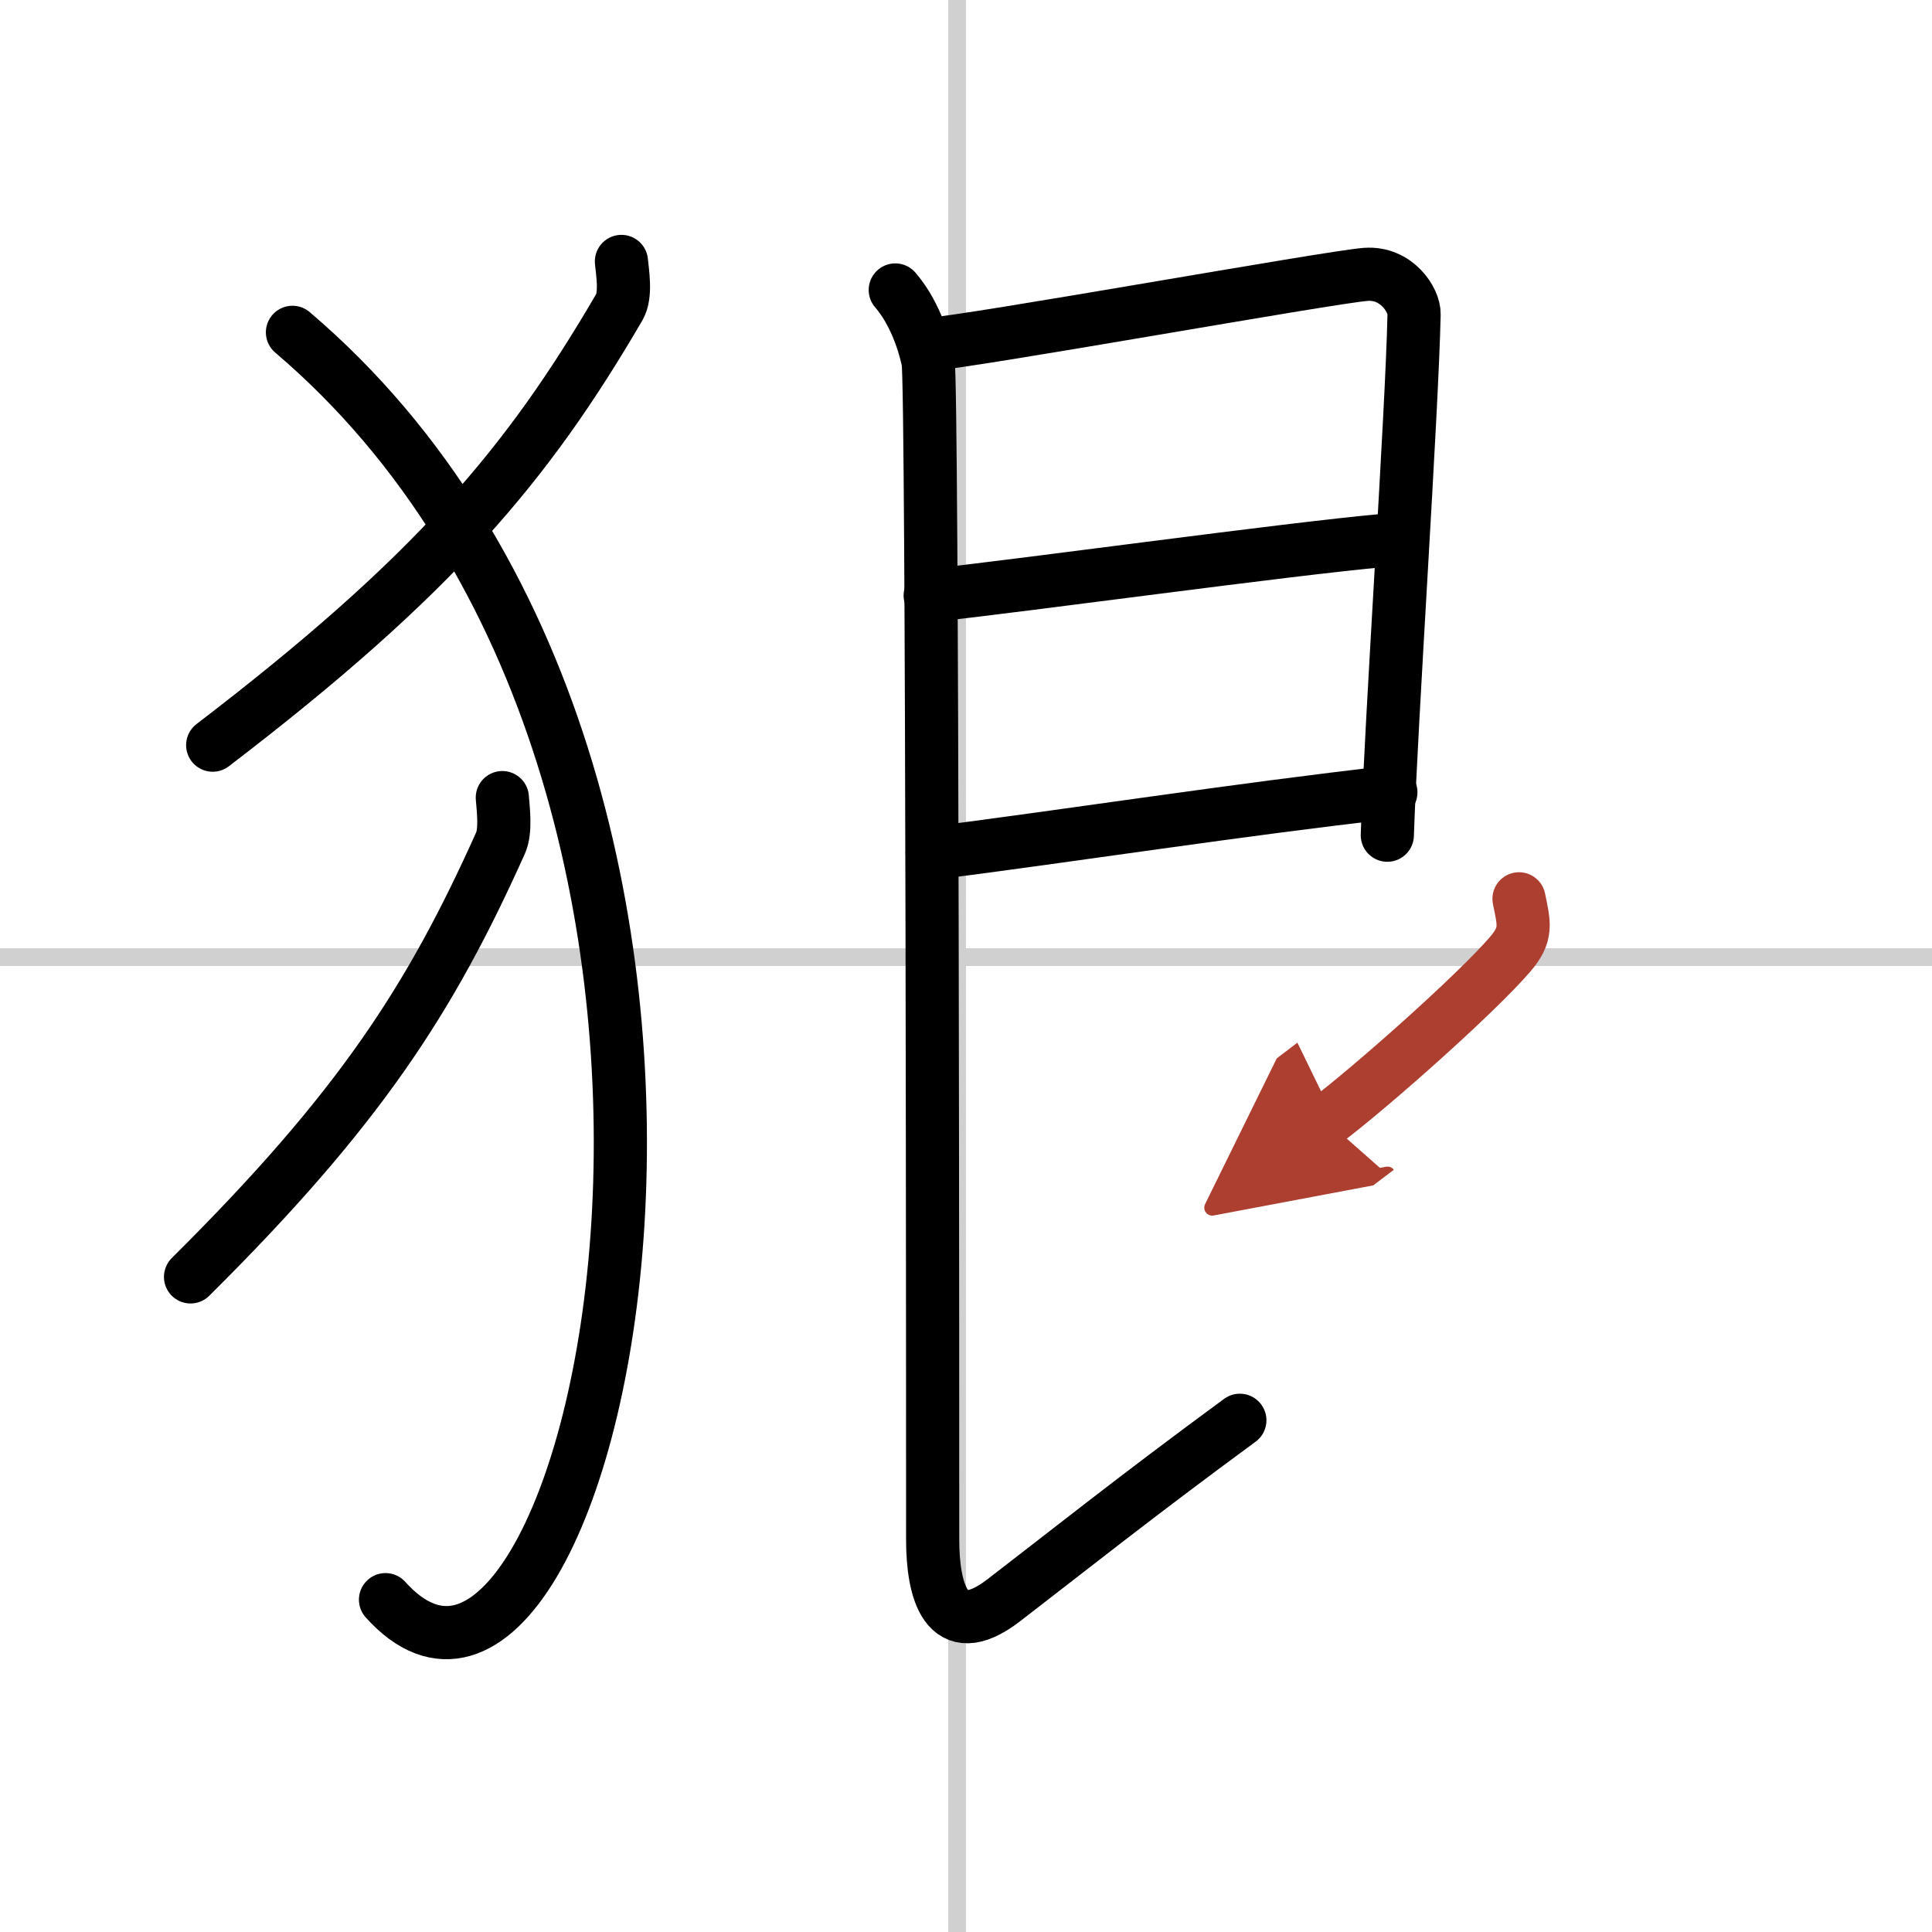 <svg width="400" height="400" viewBox="0 0 109 109" xmlns="http://www.w3.org/2000/svg"><defs><marker id="a" markerWidth="4" orient="auto" refX="1" refY="5" viewBox="0 0 10 10"><polyline points="0 0 10 5 0 10 1 5" fill="#ad3f31" stroke="#ad3f31"/></marker></defs><g fill="none" stroke="#000" stroke-linecap="round" stroke-linejoin="round" stroke-width="3"><rect width="100%" height="100%" fill="#fff" stroke="#fff"/><line x1="54" x2="54" y2="109" stroke="#d0d0d0" stroke-width="1"/><line x2="109" y1="54" y2="54" stroke="#d0d0d0" stroke-width="1"/><path d="M35.06,14.75c0.06,0.64,0.28,1.89-0.12,2.58C29.77,26.19,24.53,32.46,12,42.04"/><path d="m16.5 18.75c30.25 25.75 16.96 84.53 5.25 71.5"/><path d="m28.34 45c0.05 0.64 0.21 1.87-0.1 2.56-3.94 8.78-7.93 14.99-17.49 24.48"/><path d="m52.32 19.44c2.3-0.13 22.64-3.8 24.73-3.96 1.74-0.13 2.75 1.45 2.73 2.25-0.12 5.64-1.29 22.76-1.51 29.39"/><path d="m52.48 33.6c5.77-0.63 20.04-2.61 25.59-3.11"/><path d="m52.59 48.14c7.91-1.01 17.29-2.47 25.88-3.44"/><path d="m50.51 16.36c0.99 1.14 1.59 2.78 1.85 4.02s0.26 62.12 0.26 66.49c0 2.79 0.72 5.93 3.99 3.43 3.64-2.8 7.39-5.8 13.34-10.17"/><path d="m85.7 50.71c0.29 1.43 0.48 1.99-0.51 3.14-1.92 2.23-7.72 7.38-10.35 9.38" marker-end="url(#a)" stroke="#ad3f31"/></g></svg>
